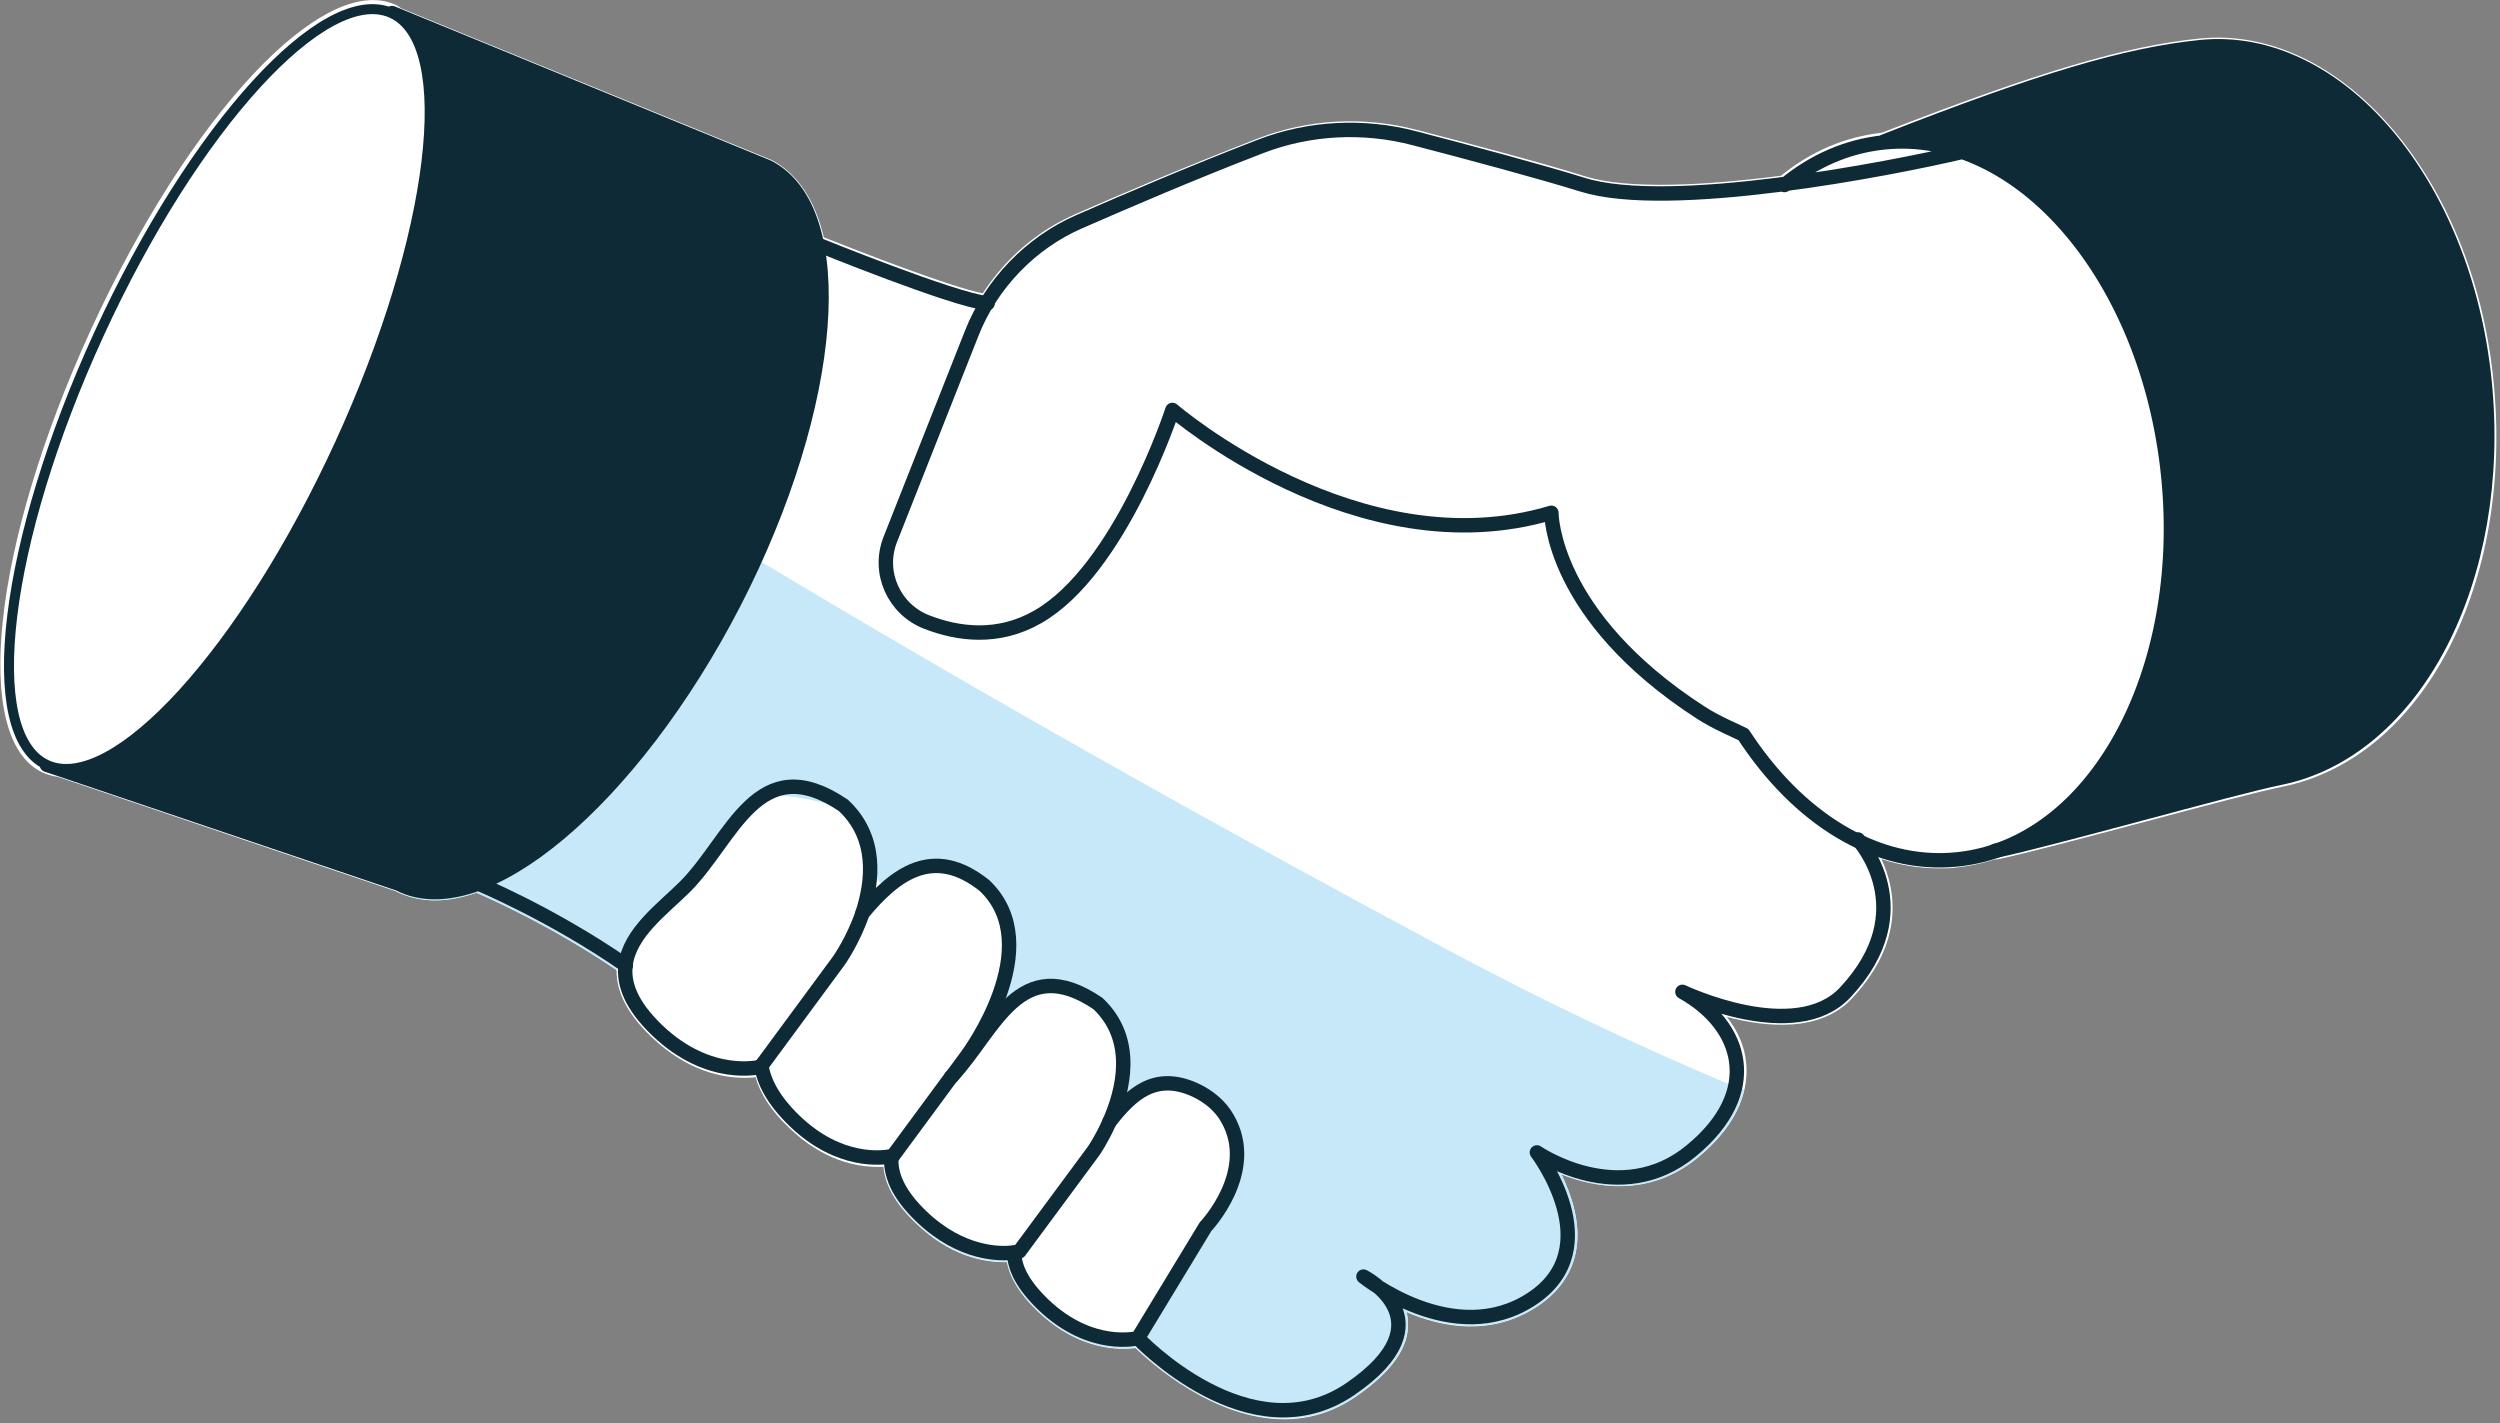 <?xml version="1.0" encoding="UTF-8"?>
<svg xmlns="http://www.w3.org/2000/svg" width="130" height="74" viewBox="0 0 130 74" fill="none">
  <rect x="0" y="0" width="130" height="74" fill="#808080" stroke="none"/>
  <path d="M129.659 19.779C128.601 9.246 121.716 1.27 114.382 2.003C110.473 2.396 105.99 3.738 97.85 6.903C95.949 7.117 94.192 7.851 92.614 9.138C88.615 9.657 84.634 9.854 82.447 9.174C80.349 8.512 76.529 7.493 73.696 6.76C70.899 6.027 68.03 6.188 65.394 7.207C61.701 8.638 58.222 10.122 55.945 11.123C53.936 11.999 52.269 13.448 51.103 15.254C49.418 14.915 44.809 13.126 42.837 12.339C42.389 10.444 41.492 9.031 40.112 8.316L20.854 0.429C20.764 0.376 20.674 0.286 20.567 0.25C16.819 -1.466 9.844 5.973 4.716 17.168C-0.413 28.363 -1.506 38.484 2.241 40.183C2.492 40.291 2.743 40.362 3.012 40.398L20.549 46.335C21.176 46.657 21.876 46.818 22.629 46.818C23.31 46.818 24.027 46.675 24.781 46.424C25.534 46.746 28.743 48.195 32.061 50.448C32.061 50.448 32.061 50.448 32.061 50.466C32.061 51.61 32.634 52.737 33.872 53.917C35.754 55.724 37.601 56.045 38.695 56.045C38.928 56.045 39.125 56.045 39.287 56.01C39.538 56.886 40.094 57.762 41.044 58.656C42.819 60.373 44.576 60.677 45.616 60.677C45.742 60.677 45.849 60.677 45.939 60.677C46.029 61.643 46.567 62.608 47.625 63.61C49.4 65.327 51.157 65.631 52.197 65.631C52.251 65.631 52.305 65.631 52.358 65.631C52.52 66.471 53.04 67.312 53.954 68.188C55.676 69.833 57.379 70.137 58.401 70.137C58.67 70.137 58.885 70.119 59.047 70.102C59.836 70.871 63.117 73.803 66.775 73.803C67.994 73.803 69.267 73.481 70.505 72.623C72.388 71.335 73.302 70.03 73.212 68.725C73.212 68.546 73.176 68.385 73.123 68.224C74.952 69.011 77.516 69.529 79.936 67.938C81.066 67.187 81.748 66.203 81.963 65.005C82.214 63.556 81.694 62.108 81.192 61.071C82.895 61.75 85.728 62.304 88.292 60.194C90.57 58.317 90.91 56.492 90.803 55.294C90.731 54.436 90.372 53.613 89.799 52.88C91.843 53.417 94.64 53.703 96.307 51.914C99.087 48.946 98.567 46.228 97.832 44.672C98.818 44.994 99.822 45.155 100.844 45.155C101.167 45.155 101.49 45.155 101.812 45.101C102.476 45.029 103.103 44.886 103.731 44.69C103.731 44.69 103.749 44.69 103.767 44.69C103.803 44.69 103.838 44.69 103.856 44.69C105.327 44.386 108.536 43.527 111.638 42.705C114.651 41.9 117.502 41.149 118.65 40.916C126.001 39.45 130.735 30.348 129.659 19.779Z" fill="white"></path>
  <g style="mix-blend-mode:multiply">
    <path d="M90.229 56.51C85.083 54.364 80.098 51.968 75.31 49.411C63.171 42.919 51.086 36.124 39.269 29.024C38.372 28.506 37.494 27.969 36.597 27.433C35.898 27.003 35.163 26.628 34.446 26.216C32.563 30.133 30.268 33.942 27.506 37.572C25.426 40.308 23.239 43.188 20.943 46.067C20.872 46.174 20.782 46.281 20.692 46.389C21.302 46.657 21.93 46.818 22.629 46.818C23.328 46.818 24.028 46.675 24.763 46.424C25.534 46.746 28.726 48.177 32.043 50.43C32.652 49.303 33.531 48.302 34.643 47.569C36.203 45.405 38.856 42.079 39.879 41.471C40.596 41.167 42.496 41.65 44.092 42.079C44.81 42.383 45.132 45.638 45.85 45.941C45.957 45.995 46.047 46.102 46.154 46.156C47.553 44.94 49.185 44.439 51.211 46.049C54.546 49.214 50.315 54.883 50.315 54.883L50.081 55.205C50.081 55.205 50.081 55.276 50.081 55.312C52 52.898 53.399 49.643 57.128 52.165C59.119 54.042 58.455 56.689 57.72 58.317C58.867 56.85 60.105 55.724 62.167 56.654C62.866 56.975 63.494 57.476 63.87 58.156C65.448 60.91 62.723 63.771 62.723 63.771L59.208 69.565C59.208 69.565 56.788 70.209 54.295 67.83C53.219 66.793 52.789 65.917 52.771 65.112C52.072 65.201 50.045 65.237 47.965 63.252C47.194 62.519 46.782 61.857 46.567 61.249C46.441 61.339 46.298 61.428 46.172 61.518C46.423 62.197 46.89 62.877 47.625 63.574C49.418 65.291 51.175 65.613 52.215 65.613C52.269 65.613 52.323 65.595 52.377 65.595C52.538 66.453 53.058 67.294 53.972 68.17C55.694 69.815 57.397 70.119 58.401 70.119C58.67 70.119 58.886 70.084 59.047 70.066C59.836 70.835 63.117 73.767 66.775 73.767C68.012 73.767 69.268 73.446 70.523 72.605C72.388 71.3 73.302 69.994 73.212 68.689C73.212 68.528 73.177 68.367 73.141 68.206C74.952 68.993 77.534 69.511 79.954 67.92C81.084 67.169 81.766 66.185 81.963 64.987C82.214 63.538 81.694 62.09 81.192 61.053C82.877 61.732 85.728 62.304 88.275 60.194C89.799 58.925 90.462 57.709 90.695 56.671C90.552 56.618 90.408 56.546 90.265 56.492L90.229 56.51Z" fill="#C7E8F8"></path>
  </g>
  <path d="M102.099 7.886C98.226 8.798 86.786 11.016 82.285 9.603C80.17 8.942 76.368 7.922 73.553 7.189C70.899 6.492 68.084 6.635 65.538 7.618C61.97 8.995 58.599 10.444 56.106 11.535C53.614 12.625 51.552 14.736 50.53 17.329L46.298 28.041C45.617 29.757 46.477 31.689 48.199 32.35C49.812 32.976 51.892 33.263 53.955 32.082C58.258 29.632 60.965 21.317 60.965 21.317C60.965 21.317 70.63 29.668 80.672 26.664C80.672 26.664 80.636 32.011 88.436 37.054C88.848 37.322 89.297 37.554 89.745 37.769L90.659 38.198C93.475 42.526 97.527 45.119 101.759 44.69C108.877 43.974 113.79 35.051 112.75 24.75C111.71 14.45 105.094 6.67 97.975 7.404C96.057 7.6 94.317 8.369 92.793 9.621" stroke="#0D2A36" stroke-width="0.75" stroke-linecap="round" stroke-linejoin="round"></path>
  <path d="M103.749 44.243C106.6 43.653 116.139 40.934 118.542 40.451C125.553 39.039 130.233 30.115 129.193 19.814C128.153 9.514 121.537 1.735 114.436 2.45C110.599 2.843 106.152 4.149 97.993 7.35" stroke="#0D2A36" stroke-width="0.75" stroke-linecap="round" stroke-linejoin="round"></path>
  <path d="M42.425 12.679C42.425 12.679 49.579 15.594 51.355 15.773" stroke="#0D2A36" stroke-width="0.75" stroke-linecap="round" stroke-linejoin="round"></path>
  <path d="M44.845 47.497C44.361 48.91 43.626 49.947 43.626 49.947L39.592 55.419L39.556 55.473C39.556 55.473 36.902 56.188 34.176 53.578C32.814 52.272 32.419 51.163 32.527 50.198C32.724 48.499 34.499 47.229 35.611 46.12C38.103 43.635 39.394 38.86 43.859 41.882C45.634 43.545 45.401 45.798 44.845 47.497Z" stroke="#0D2A36" stroke-width="0.75" stroke-linecap="round" stroke-linejoin="round"></path>
  <path d="M57.684 58.352C58.832 56.868 60.069 55.741 62.131 56.671C62.83 56.993 63.458 57.494 63.834 58.173C65.412 60.928 62.687 63.789 62.687 63.789L59.172 69.583C59.172 69.583 56.752 70.227 54.259 67.848C53.183 66.811 52.753 65.935 52.735 65.13" stroke="#0D2A36" stroke-width="0.75" stroke-linecap="round" stroke-linejoin="round"></path>
  <path d="M44.846 47.497C46.531 45.459 48.522 43.921 51.193 46.049C54.528 49.214 50.297 54.883 50.297 54.883L49.508 55.956L49.454 56.01L46.423 60.123C46.423 60.123 46.406 60.123 46.352 60.123C45.922 60.212 43.662 60.534 41.331 58.299C40.219 57.226 39.717 56.26 39.592 55.402" stroke="#0D2A36" stroke-width="0.75" stroke-linecap="round" stroke-linejoin="round"></path>
  <path d="M46.352 60.141C46.28 61.035 46.674 62.072 47.929 63.27C50.01 65.255 52.036 65.219 52.735 65.13C52.914 65.13 53.004 65.076 53.004 65.076L56.877 59.837C56.877 59.837 57.289 59.246 57.684 58.352C58.419 56.707 59.083 54.06 57.092 52.183C53.022 49.429 51.731 53.56 49.508 55.956L49.454 56.01" stroke="#0D2A36" stroke-width="0.75" stroke-linecap="round" stroke-linejoin="round"></path>
  <path d="M2.438 39.772L2.815 39.897L20.746 45.959C25.067 48.177 32.867 41.614 38.175 31.331C43.465 21.048 44.254 10.909 39.932 8.691L20.387 0.68" fill="#0D2A36"></path>
  <path d="M2.438 39.772L2.815 39.897L20.746 45.959C25.067 48.177 32.867 41.614 38.175 31.331C43.465 21.048 44.254 10.909 39.932 8.691L20.387 0.68" stroke="#0D2A36" stroke-width="0.75" stroke-linecap="round" stroke-linejoin="round"></path>
  <path d="M24.781 45.906C24.781 45.906 28.618 47.48 32.545 50.198" stroke="#0D2A36" stroke-width="0.75" stroke-linecap="round" stroke-linejoin="round"></path>
  <path d="M59.172 69.583C59.172 69.583 65.018 75.788 70.218 72.23C75.418 68.671 70.899 66.382 70.899 66.382C70.899 66.382 75.597 70.209 79.65 67.544C83.702 64.88 79.919 59.926 79.919 59.926C79.919 59.926 84.24 62.913 87.952 59.837C91.663 56.779 90.623 53.327 87.486 51.575C87.486 51.575 93.349 54.382 95.949 51.61C100.001 47.283 96.612 43.653 96.612 43.653" stroke="#0D2A36" stroke-width="0.75" stroke-linecap="round" stroke-linejoin="round"></path>
  <path d="M17.667 23.089C22.62 12.294 23.832 2.264 20.374 0.685C16.916 -0.893 10.098 6.579 5.144 17.374C0.191 28.169 -1.021 38.199 2.437 39.777C5.895 41.355 12.713 33.884 17.667 23.089Z" fill="white" stroke="#0D2A36" stroke-width="0.52" stroke-linecap="round" stroke-linejoin="round"></path>
  <path d="M118.542 40.469C116.552 40.863 109.612 42.812 105.703 43.778C110.276 40.505 113.45 33.674 112.75 24.697C111.997 15.04 106.546 7.35 98.262 7.243C106.241 4.131 110.634 2.843 114.436 2.45C121.554 1.735 128.153 9.514 129.193 19.814C130.233 30.115 125.553 39.056 118.542 40.451V40.469Z" fill="#0D2A36"></path>
</svg>
